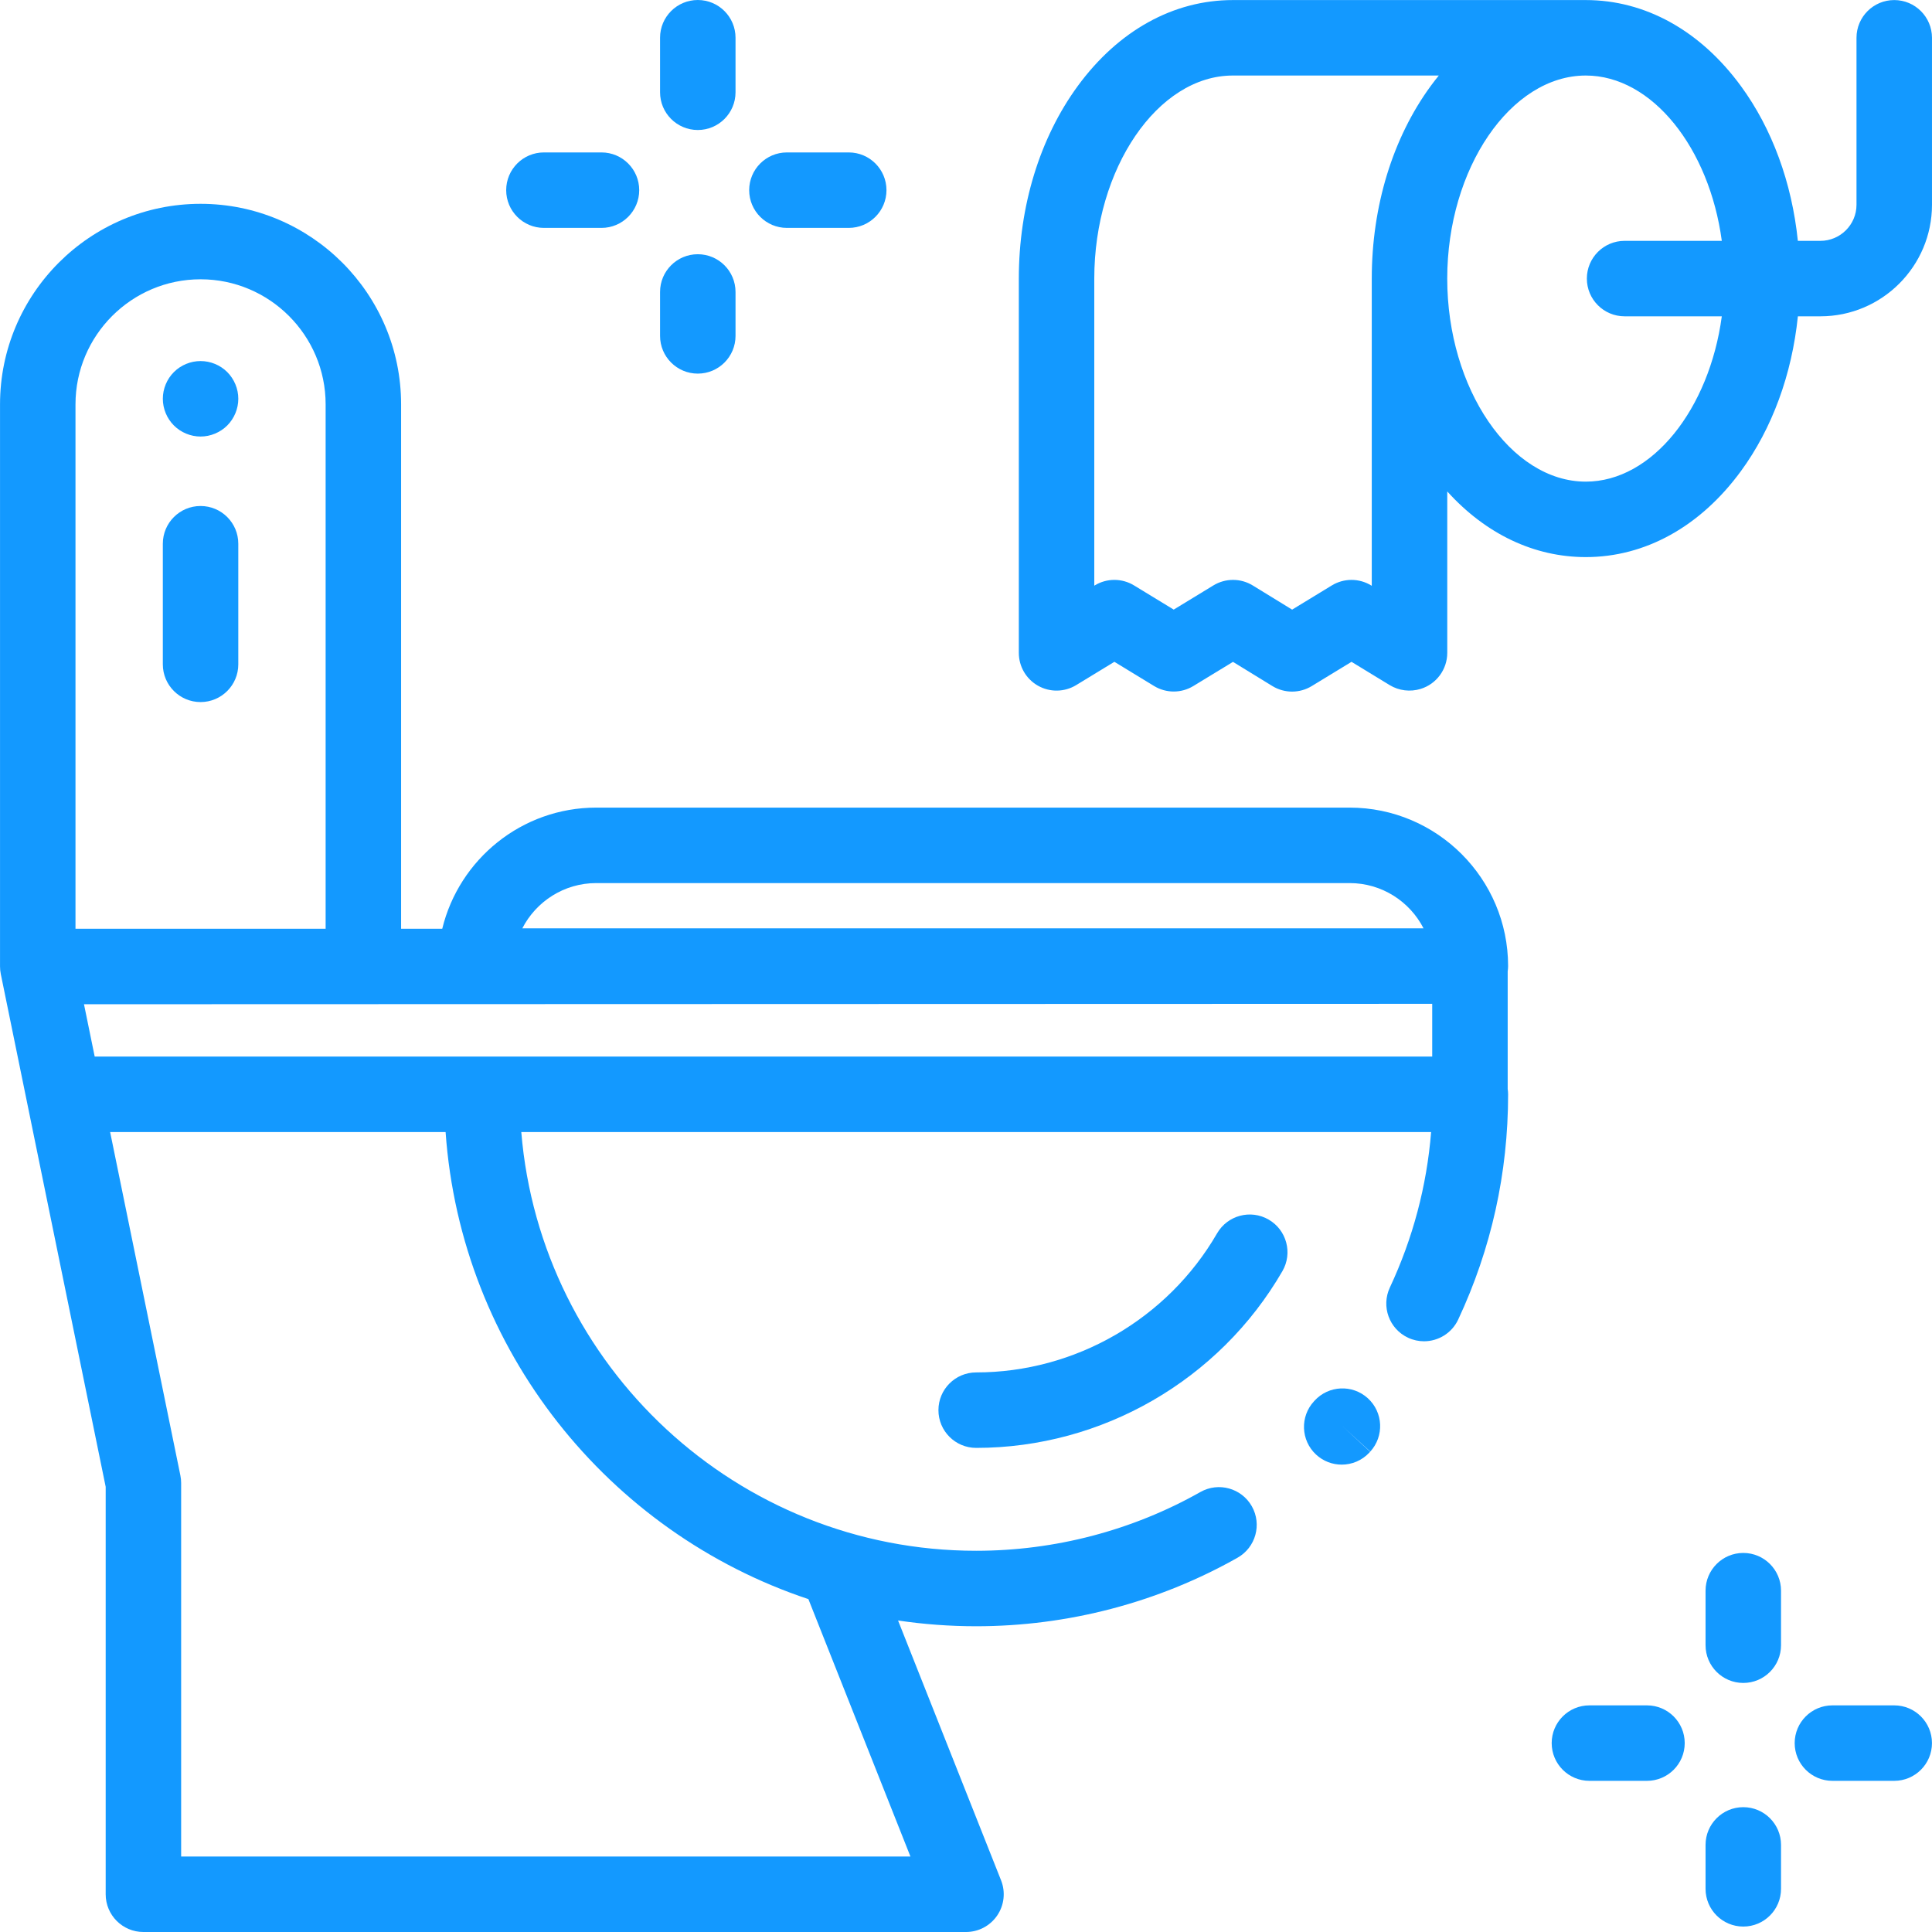 <?xml version="1.0" encoding="UTF-8"?> <svg xmlns="http://www.w3.org/2000/svg" xmlns:xlink="http://www.w3.org/1999/xlink" id="Capa_1" x="0px" y="0px" viewBox="0 0 511.999 511.999" style="enable-background:new 0 0 511.999 511.999;" xml:space="preserve" width="512px" height="512px" class=""><g><g> <g> <path d="M399.551,257.429c0.065-0.459,0.11-0.926,0.11-1.405c0-23.158-18.84-41.999-41.999-41.999H158.011 c-19.751,0-36.353,13.709-40.812,32.109h-10.903V107.159c0-29.304-23.841-53.144-53.144-53.144S0.007,77.855,0.007,107.159 v148.926c-0.001,0.349,0.015,0.701,0.051,1.055c0.036,0.357,0.091,0.708,0.164,1.053l27.785,135.823v107.984 c0,5.522,4.478,10,10,10h217.993c3.313,0,6.41-1.641,8.272-4.381c1.861-2.74,2.244-6.225,1.023-9.305l-27.301-68.866 c6.759,0.999,13.67,1.524,20.702,1.524c24.288,0,48.239-6.281,69.266-18.164c4.808-2.718,6.502-8.818,3.785-13.627 c-2.72-4.808-8.819-6.5-13.627-3.785c-18.028,10.19-38.577,15.576-59.424,15.576c-63.334,0-115.448-48.926-120.549-110.968 h241.114c-1.16,14.324-4.824,28.144-10.937,41.207c-2.341,5.002-0.183,10.955,4.819,13.296c1.371,0.642,2.813,0.944,4.231,0.944 c3.762,0,7.365-2.132,9.064-5.764c8.774-18.751,13.224-38.832,13.224-59.683c0-0.479-0.045-0.946-0.11-1.407V257.429z M158.011,234.025h199.652c8.532,0,15.945,4.882,19.592,12H138.418C142.065,238.907,149.478,234.025,158.011,234.025z M20.006,107.159c0-18.276,14.869-33.145,33.145-33.145s33.145,14.869,33.145,33.145v138.976h-66.29V107.159z M214.232,423.782 L241.277,492H48.005v-98.997c0-0.673-0.068-1.345-0.203-2.004l-18.614-90.992h88.901 C122.161,357.825,161.251,406.127,214.232,423.782z M379.551,280.007H25.096l-2.838-13.873l357.293-0.11V280.007z" data-original="#000000" class="active-path" data-old_color="#000000" fill="#1399FF"></path> </g> </g><g> <g> <path d="M362.495,370.555c-4.08-3.723-10.404-3.435-14.128,0.642c-0.006,0.007-0.128,0.142-0.135,0.148 c-3.753,4.051-3.512,10.378,0.54,14.132c1.924,1.782,4.361,2.664,6.794,2.664c2.687,0,5.367-1.077,7.338-3.204l0.188-0.205 l-7.34-6.792l7.385,6.743C366.861,380.604,366.574,374.279,362.495,370.555z" data-original="#000000" class="active-path" data-old_color="#000000" fill="#1399FF"></path> </g> </g><g> <g> <path d="M336.203,323.201c-4.782-2.766-10.898-1.131-13.664,3.648c-13.151,22.733-37.615,36.856-63.845,36.856 c-5.522,0-10,4.478-10,10c0,5.522,4.478,10,10,10c33.345,0,64.442-17.948,81.156-46.841 C342.617,332.084,340.983,325.967,336.203,323.201z" data-original="#000000" class="active-path" data-old_color="#000000" fill="#1399FF"></path> </g> </g><g> <g> <path d="M501.991,0.016c-5.522,0-10,4.478-10,10v44.239c0,5.278-4.295,9.573-9.573,9.573h-5.969 c-1.583-15.397-6.799-29.697-15.096-41.029C450.597,8.106,436.001,0.016,420.25,0.016c-0.641,0-93.533,0-93.533,0 c-15.751,0-30.348,8.091-41.104,22.782c-10.069,13.754-15.615,31.876-15.615,51.028v99.19c0,3.615,1.951,6.949,5.104,8.719 c3.151,1.771,7.013,1.702,10.102-0.18l10.12-6.169l10.519,6.413c3.197,1.949,7.216,1.949,10.411,0l10.498-6.398l10.426,6.401 c1.604,0.985,3.418,1.479,5.232,1.479c1.803,0,3.606-0.487,5.205-1.461l10.546-6.429l10.121,6.171 c2.441,1.487,5.447,1.845,8.181,1.01c4.203-1.287,7.073-5.167,7.073-9.563v-42.771c10.188,11.268,23.015,17.397,36.719,17.397 c15.75,0,30.348-8.091,41.104-22.781c8.296-11.332,13.513-25.632,15.096-41.029h5.969c16.306,0,29.572-13.267,29.572-29.572 V10.016C511.991,4.493,507.513,0.016,501.991,0.016z M379.147,22.798c-10.069,13.754-15.615,31.876-15.615,51.028v81.419 l-0.169-0.104c-3.197-1.949-7.214-1.948-10.411-0.001l-10.526,6.418L332,155.157c-3.199-1.964-7.23-1.973-10.438-0.017 l-10.517,6.41l-10.519-6.413c-3.197-1.949-7.214-1.948-10.411-0.001l-0.12,0.073V73.827c0-29.169,16.815-53.811,36.72-53.811 h54.581C380.566,20.915,379.847,21.841,379.147,22.798z M430.533,83.826h25.762c-3.305,24.585-18.466,43.812-36.045,43.812 c-19.903,0-36.719-24.643-36.719-53.811c0-29.169,16.815-53.811,36.719-53.811c17.579,0,32.741,19.226,36.045,43.812h-25.762 c-5.522,0-10,4.478-10,10C420.533,79.349,425.011,83.826,430.533,83.826z" data-original="#000000" class="active-path" data-old_color="#000000" fill="#1399FF"></path> </g> </g><g> <g> <path d="M224.924,40.395H208.54c-5.522,0-10,4.478-10,10c0,5.522,4.477,10,10,10h16.383c5.522,0,10-4.478,10-10 C234.923,44.873,230.445,40.395,224.924,40.395z" data-original="#000000" class="active-path" data-old_color="#000000" fill="#1399FF"></path> </g> </g><g> <g> <path d="M184.922,0c-5.522,0-10,4.478-10,10v14.452c0,5.523,4.477,10,10,10c5.522,0,10-4.478,10-10V10 C194.921,4.478,190.444,0,184.922,0z" data-original="#000000" class="active-path" data-old_color="#000000" fill="#1399FF"></path> </g> </g><g> <g> <path d="M159.399,40.395h-15.254c-5.522,0-10,4.478-10,10c0,5.522,4.478,10,10,10h15.254c5.522,0,10-4.478,10-10 C169.398,44.873,164.92,40.395,159.399,40.395z" data-original="#000000" class="active-path" data-old_color="#000000" fill="#1399FF"></path> </g> </g><g> <g> <path d="M184.922,67.373c-5.522,0-10,4.478-10,10v11.639c0,5.522,4.477,10,10,10c5.522,0,10-4.478,10-10V77.373 C194.921,71.851,190.444,67.373,184.922,67.373z" data-original="#000000" class="active-path" data-old_color="#000000" fill="#1399FF"></path> </g> </g><g> <g> <path d="M501.991,451.939h-16.383c-5.522,0-10,4.478-10,10c0,5.522,4.478,10,10,10h16.383c5.522,0,10-4.478,10-10 C511.991,456.417,507.513,451.939,501.991,451.939z" data-original="#000000" class="active-path" data-old_color="#000000" fill="#1399FF"></path> </g> </g><g> <g> <path d="M461.989,411.545c-5.522,0-10,4.478-10,10v14.452c0,5.522,4.478,10,10,10c5.522,0,10-4.478,10-10v-14.452 C471.989,416.022,467.511,411.545,461.989,411.545z" data-original="#000000" class="active-path" data-old_color="#000000" fill="#1399FF"></path> </g> </g><g> <g> <path d="M436.466,451.939h-15.254c-5.522,0-10,4.478-10,10c0,5.522,4.478,10,10,10h15.254c5.522,0,10-4.478,10-10 C446.466,456.417,441.989,451.939,436.466,451.939z" data-original="#000000" class="active-path" data-old_color="#000000" fill="#1399FF"></path> </g> </g><g> <g> <path d="M461.989,478.918c-5.522,0-10,4.478-10,10v11.639c0,5.522,4.478,10,10,10c5.522,0,10-4.478,10-10v-11.639 C471.989,483.395,467.511,478.918,461.989,478.918z" data-original="#000000" class="active-path" data-old_color="#000000" fill="#1399FF"></path> </g> </g><g> <g> <path d="M53.151,134.096c-5.522,0-10,4.478-10,10v31.958c0,5.522,4.478,10,10,10s10-4.478,10-10v-31.958 C63.151,138.573,58.674,134.096,53.151,134.096z" data-original="#000000" class="active-path" data-old_color="#000000" fill="#1399FF"></path> </g> </g><g> <g> <path d="M60.224,98.605c-1.86-1.86-4.439-2.92-7.07-2.92c-2.64,0-5.21,1.061-7.069,2.92c-1.87,1.86-2.931,4.44-2.931,7.07 c0,2.64,1.061,5.21,2.931,7.08c1.859,1.859,4.43,2.93,7.069,2.93c2.631,0,5.2-1.07,7.07-2.93c1.86-1.87,2.93-4.44,2.93-7.08 C63.154,103.045,62.085,100.475,60.224,98.605z" data-original="#000000" class="active-path" data-old_color="#000000" fill="#1399FF"></path> </g> </g></g> </svg> 